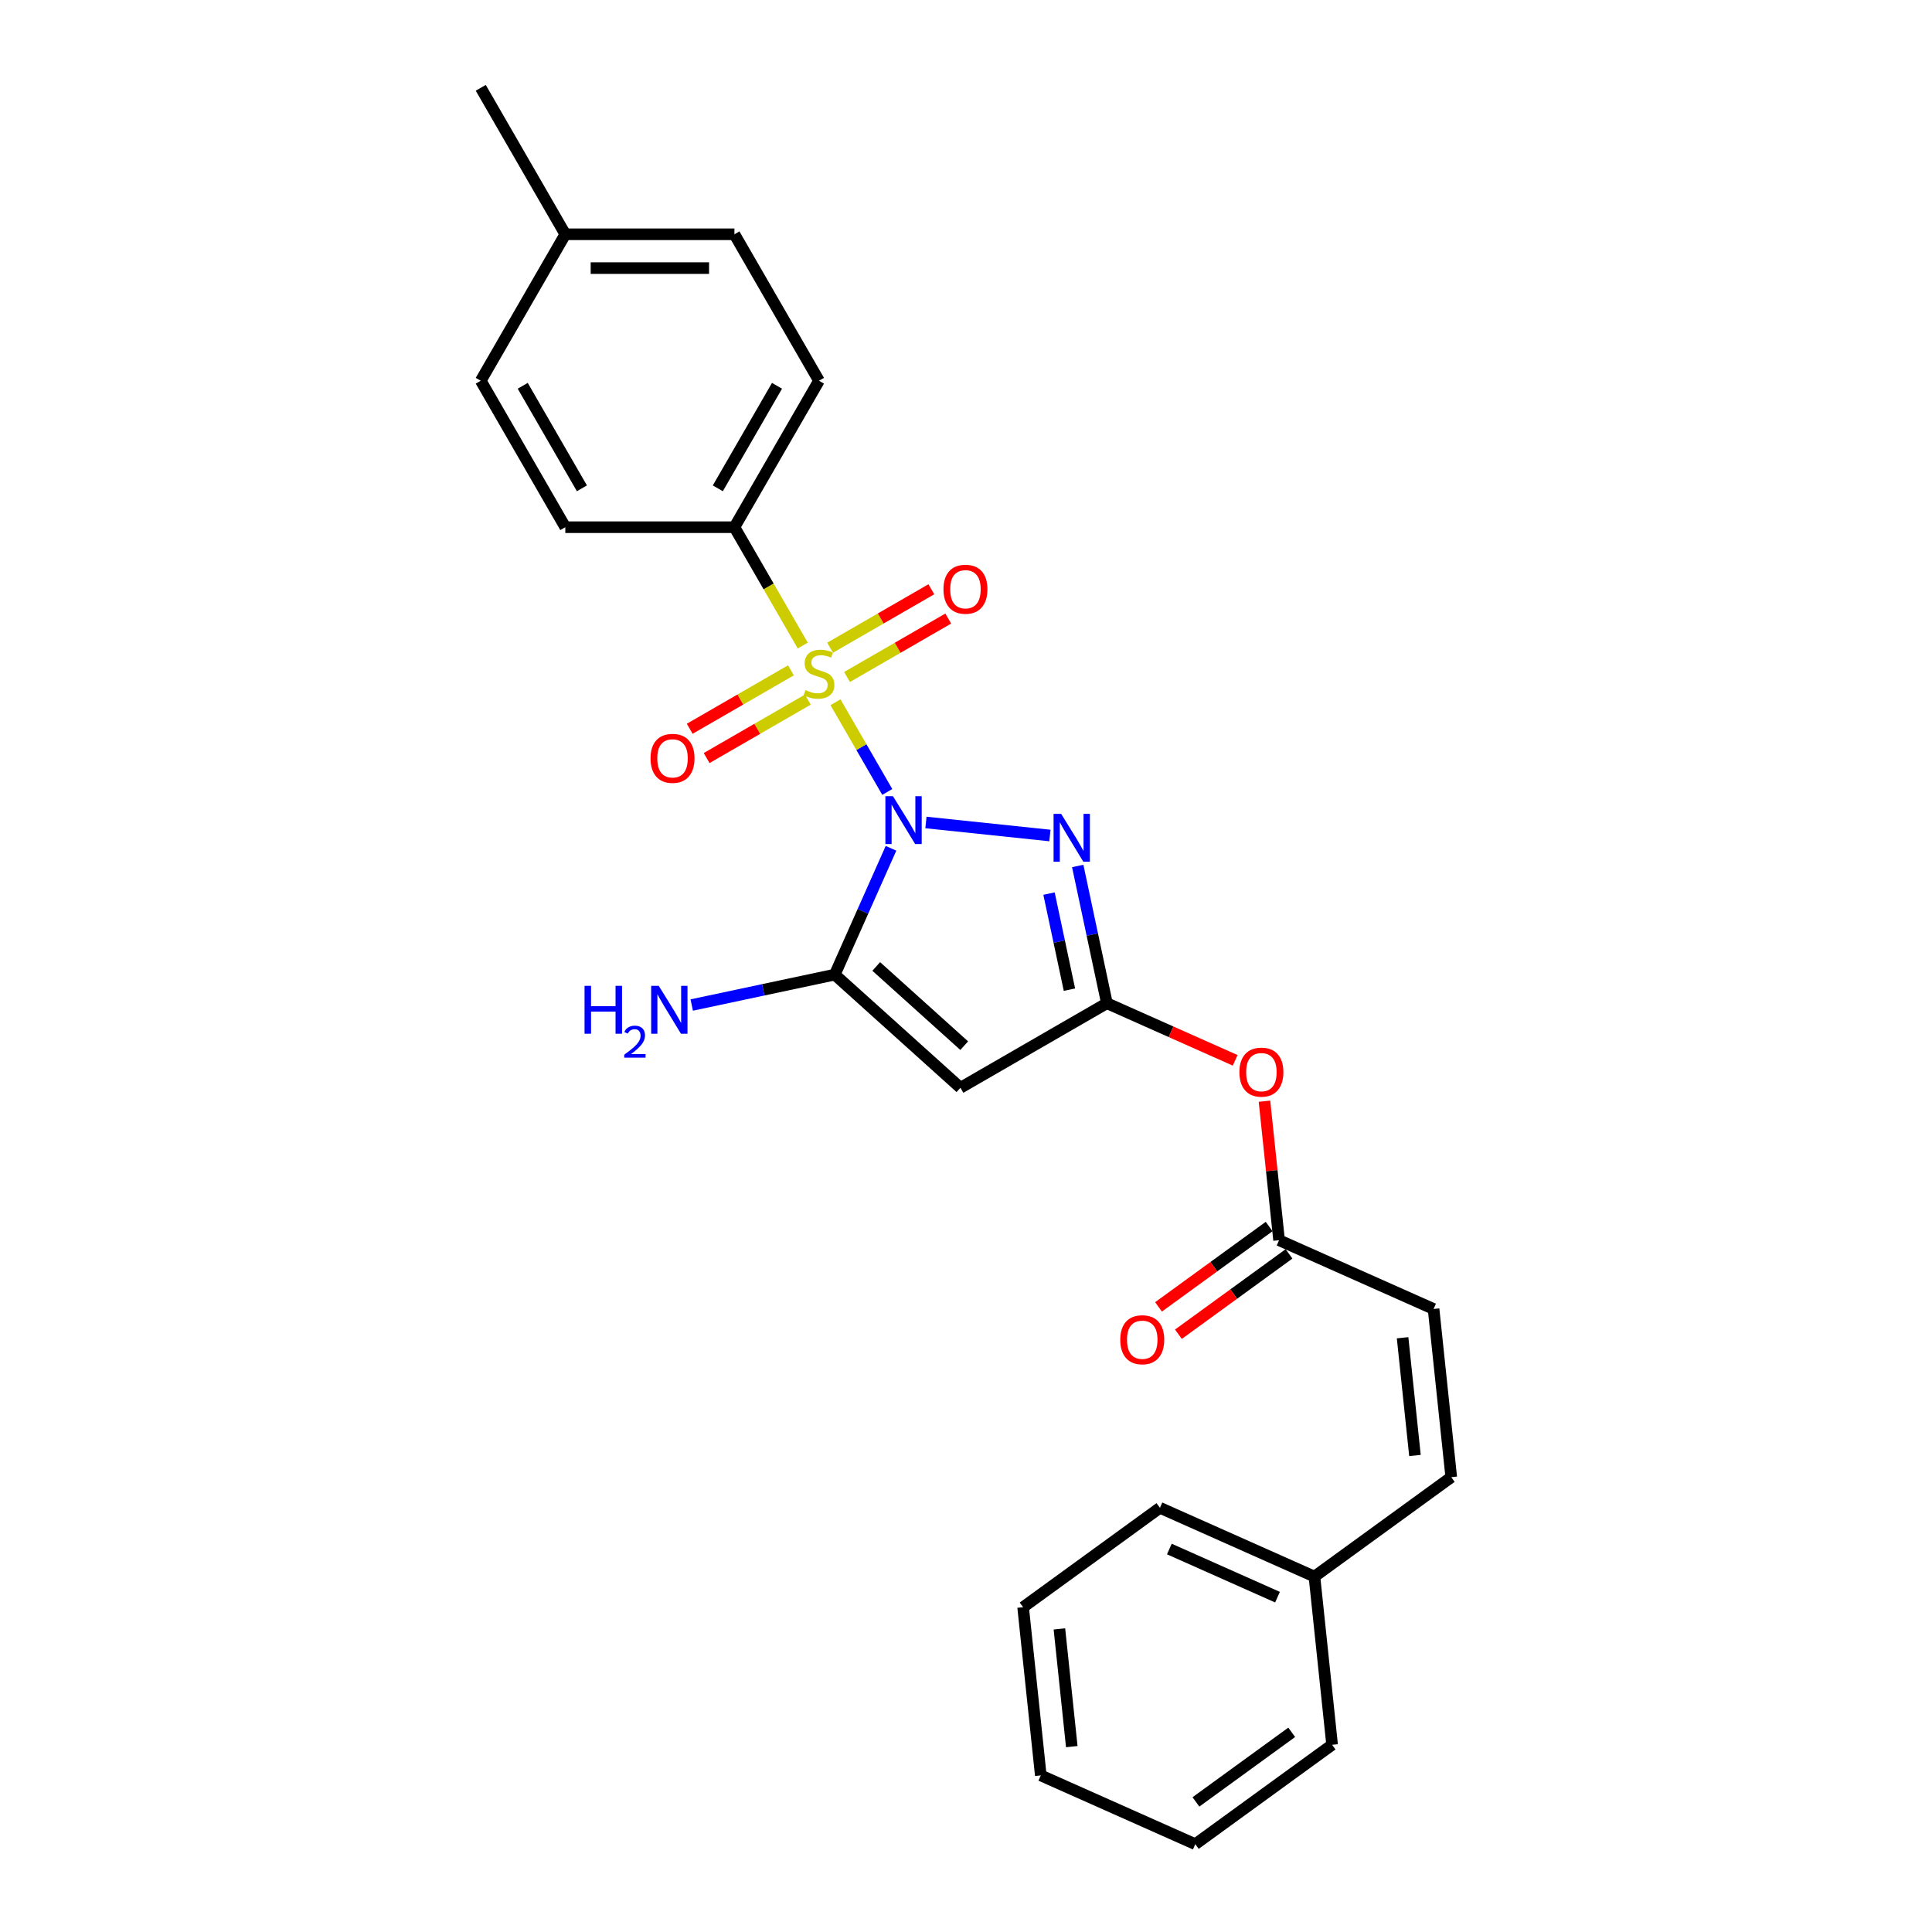 <?xml version='1.0' encoding='iso-8859-1'?>
<svg version='1.1' baseProfile='full'
              xmlns='http://www.w3.org/2000/svg'
                      xmlns:rdkit='http://www.rdkit.org/xml'
                      xmlns:xlink='http://www.w3.org/1999/xlink'
                  xml:space='preserve'
width='1000px' height='1000px' viewBox='0 0 1000 1000'>
<!-- END OF HEADER -->
<rect style='opacity:1.0;fill:#FFFFFF;stroke:none' width='1000' height='1000' x='0' y='0'> </rect>
<path class='bond-0' d='M 459.254,409.91 L 445.851,386.695' style='fill:none;fill-rule:evenodd;stroke:#0000FF;stroke-width:6px;stroke-linecap:butt;stroke-linejoin:miter;stroke-opacity:1' />
<path class='bond-0' d='M 445.851,386.695 L 432.447,363.479' style='fill:none;fill-rule:evenodd;stroke:#CCCC00;stroke-width:6px;stroke-linecap:butt;stroke-linejoin:miter;stroke-opacity:1' />
<path class='bond-1' d='M 479.264,425.712 L 543.431,432.456' style='fill:none;fill-rule:evenodd;stroke:#0000FF;stroke-width:6px;stroke-linecap:butt;stroke-linejoin:miter;stroke-opacity:1' />
<path class='bond-2' d='M 461.181,439.077 L 446.626,471.769' style='fill:none;fill-rule:evenodd;stroke:#0000FF;stroke-width:6px;stroke-linecap:butt;stroke-linejoin:miter;stroke-opacity:1' />
<path class='bond-2' d='M 446.626,471.769 L 432.07,504.461' style='fill:none;fill-rule:evenodd;stroke:#000000;stroke-width:6px;stroke-linecap:butt;stroke-linejoin:miter;stroke-opacity:1' />
<path class='bond-5' d='M 415.507,334.138 L 397.823,303.508' style='fill:none;fill-rule:evenodd;stroke:#CCCC00;stroke-width:6px;stroke-linecap:butt;stroke-linejoin:miter;stroke-opacity:1' />
<path class='bond-5' d='M 397.823,303.508 L 380.139,272.878' style='fill:none;fill-rule:evenodd;stroke:#000000;stroke-width:6px;stroke-linecap:butt;stroke-linejoin:miter;stroke-opacity:1' />
<path class='bond-7' d='M 409.393,346.958 L 383.195,362.083' style='fill:none;fill-rule:evenodd;stroke:#CCCC00;stroke-width:6px;stroke-linecap:butt;stroke-linejoin:miter;stroke-opacity:1' />
<path class='bond-7' d='M 383.195,362.083 L 356.997,377.208' style='fill:none;fill-rule:evenodd;stroke:#FF0000;stroke-width:6px;stroke-linecap:butt;stroke-linejoin:miter;stroke-opacity:1' />
<path class='bond-7' d='M 418.146,362.119 L 391.949,377.244' style='fill:none;fill-rule:evenodd;stroke:#CCCC00;stroke-width:6px;stroke-linecap:butt;stroke-linejoin:miter;stroke-opacity:1' />
<path class='bond-7' d='M 391.949,377.244 L 365.751,392.37' style='fill:none;fill-rule:evenodd;stroke:#FF0000;stroke-width:6px;stroke-linecap:butt;stroke-linejoin:miter;stroke-opacity:1' />
<path class='bond-8' d='M 438.42,350.414 L 464.618,335.289' style='fill:none;fill-rule:evenodd;stroke:#CCCC00;stroke-width:6px;stroke-linecap:butt;stroke-linejoin:miter;stroke-opacity:1' />
<path class='bond-8' d='M 464.618,335.289 L 490.816,320.164' style='fill:none;fill-rule:evenodd;stroke:#FF0000;stroke-width:6px;stroke-linecap:butt;stroke-linejoin:miter;stroke-opacity:1' />
<path class='bond-8' d='M 429.666,335.253 L 455.864,320.127' style='fill:none;fill-rule:evenodd;stroke:#CCCC00;stroke-width:6px;stroke-linecap:butt;stroke-linejoin:miter;stroke-opacity:1' />
<path class='bond-8' d='M 455.864,320.127 L 482.062,305.002' style='fill:none;fill-rule:evenodd;stroke:#FF0000;stroke-width:6px;stroke-linecap:butt;stroke-linejoin:miter;stroke-opacity:1' />
<path class='bond-3' d='M 557.83,448.227 L 565.38,483.747' style='fill:none;fill-rule:evenodd;stroke:#0000FF;stroke-width:6px;stroke-linecap:butt;stroke-linejoin:miter;stroke-opacity:1' />
<path class='bond-3' d='M 565.38,483.747 L 572.929,519.266' style='fill:none;fill-rule:evenodd;stroke:#000000;stroke-width:6px;stroke-linecap:butt;stroke-linejoin:miter;stroke-opacity:1' />
<path class='bond-3' d='M 542.97,462.523 L 548.255,487.387' style='fill:none;fill-rule:evenodd;stroke:#0000FF;stroke-width:6px;stroke-linecap:butt;stroke-linejoin:miter;stroke-opacity:1' />
<path class='bond-3' d='M 548.255,487.387 L 553.54,512.25' style='fill:none;fill-rule:evenodd;stroke:#000000;stroke-width:6px;stroke-linecap:butt;stroke-linejoin:miter;stroke-opacity:1' />
<path class='bond-4' d='M 432.07,504.461 L 497.122,563.034' style='fill:none;fill-rule:evenodd;stroke:#000000;stroke-width:6px;stroke-linecap:butt;stroke-linejoin:miter;stroke-opacity:1' />
<path class='bond-4' d='M 453.542,500.237 L 499.078,541.238' style='fill:none;fill-rule:evenodd;stroke:#000000;stroke-width:6px;stroke-linecap:butt;stroke-linejoin:miter;stroke-opacity:1' />
<path class='bond-12' d='M 432.07,504.461 L 395.054,512.329' style='fill:none;fill-rule:evenodd;stroke:#000000;stroke-width:6px;stroke-linecap:butt;stroke-linejoin:miter;stroke-opacity:1' />
<path class='bond-12' d='M 395.054,512.329 L 358.037,520.198' style='fill:none;fill-rule:evenodd;stroke:#0000FF;stroke-width:6px;stroke-linecap:butt;stroke-linejoin:miter;stroke-opacity:1' />
<path class='bond-6' d='M 572.929,519.266 L 606.129,534.048' style='fill:none;fill-rule:evenodd;stroke:#000000;stroke-width:6px;stroke-linecap:butt;stroke-linejoin:miter;stroke-opacity:1' />
<path class='bond-6' d='M 606.129,534.048 L 639.329,548.829' style='fill:none;fill-rule:evenodd;stroke:#FF0000;stroke-width:6px;stroke-linecap:butt;stroke-linejoin:miter;stroke-opacity:1' />
<path class='bond-26' d='M 572.929,519.266 L 497.122,563.034' style='fill:none;fill-rule:evenodd;stroke:#000000;stroke-width:6px;stroke-linecap:butt;stroke-linejoin:miter;stroke-opacity:1' />
<path class='bond-14' d='M 380.139,272.878 L 423.906,197.07' style='fill:none;fill-rule:evenodd;stroke:#000000;stroke-width:6px;stroke-linecap:butt;stroke-linejoin:miter;stroke-opacity:1' />
<path class='bond-14' d='M 371.542,252.753 L 402.18,199.688' style='fill:none;fill-rule:evenodd;stroke:#000000;stroke-width:6px;stroke-linecap:butt;stroke-linejoin:miter;stroke-opacity:1' />
<path class='bond-15' d='M 380.139,272.878 L 292.603,272.878' style='fill:none;fill-rule:evenodd;stroke:#000000;stroke-width:6px;stroke-linecap:butt;stroke-linejoin:miter;stroke-opacity:1' />
<path class='bond-9' d='M 654.485,569.979 L 658.266,605.952' style='fill:none;fill-rule:evenodd;stroke:#FF0000;stroke-width:6px;stroke-linecap:butt;stroke-linejoin:miter;stroke-opacity:1' />
<path class='bond-9' d='M 658.266,605.952 L 662.047,641.926' style='fill:none;fill-rule:evenodd;stroke:#000000;stroke-width:6px;stroke-linecap:butt;stroke-linejoin:miter;stroke-opacity:1' />
<path class='bond-10' d='M 662.047,641.926 L 742.014,677.53' style='fill:none;fill-rule:evenodd;stroke:#000000;stroke-width:6px;stroke-linecap:butt;stroke-linejoin:miter;stroke-opacity:1' />
<path class='bond-13' d='M 656.902,634.844 L 628.277,655.641' style='fill:none;fill-rule:evenodd;stroke:#000000;stroke-width:6px;stroke-linecap:butt;stroke-linejoin:miter;stroke-opacity:1' />
<path class='bond-13' d='M 628.277,655.641 L 599.652,676.438' style='fill:none;fill-rule:evenodd;stroke:#FF0000;stroke-width:6px;stroke-linecap:butt;stroke-linejoin:miter;stroke-opacity:1' />
<path class='bond-13' d='M 667.192,649.008 L 638.567,669.805' style='fill:none;fill-rule:evenodd;stroke:#000000;stroke-width:6px;stroke-linecap:butt;stroke-linejoin:miter;stroke-opacity:1' />
<path class='bond-13' d='M 638.567,669.805 L 609.943,690.602' style='fill:none;fill-rule:evenodd;stroke:#FF0000;stroke-width:6px;stroke-linecap:butt;stroke-linejoin:miter;stroke-opacity:1' />
<path class='bond-11' d='M 742.014,677.53 L 751.164,764.586' style='fill:none;fill-rule:evenodd;stroke:#000000;stroke-width:6px;stroke-linecap:butt;stroke-linejoin:miter;stroke-opacity:1' />
<path class='bond-11' d='M 725.976,692.418 L 732.381,753.357' style='fill:none;fill-rule:evenodd;stroke:#000000;stroke-width:6px;stroke-linecap:butt;stroke-linejoin:miter;stroke-opacity:1' />
<path class='bond-16' d='M 751.164,764.586 L 680.347,816.038' style='fill:none;fill-rule:evenodd;stroke:#000000;stroke-width:6px;stroke-linecap:butt;stroke-linejoin:miter;stroke-opacity:1' />
<path class='bond-18' d='M 423.906,197.07 L 380.139,121.262' style='fill:none;fill-rule:evenodd;stroke:#000000;stroke-width:6px;stroke-linecap:butt;stroke-linejoin:miter;stroke-opacity:1' />
<path class='bond-17' d='M 292.603,272.878 L 248.836,197.07' style='fill:none;fill-rule:evenodd;stroke:#000000;stroke-width:6px;stroke-linecap:butt;stroke-linejoin:miter;stroke-opacity:1' />
<path class='bond-17' d='M 301.2,252.753 L 270.562,199.688' style='fill:none;fill-rule:evenodd;stroke:#000000;stroke-width:6px;stroke-linecap:butt;stroke-linejoin:miter;stroke-opacity:1' />
<path class='bond-21' d='M 680.347,816.038 L 600.379,780.434' style='fill:none;fill-rule:evenodd;stroke:#000000;stroke-width:6px;stroke-linecap:butt;stroke-linejoin:miter;stroke-opacity:1' />
<path class='bond-21' d='M 661.231,826.691 L 605.254,801.768' style='fill:none;fill-rule:evenodd;stroke:#000000;stroke-width:6px;stroke-linecap:butt;stroke-linejoin:miter;stroke-opacity:1' />
<path class='bond-22' d='M 680.347,816.038 L 689.497,903.093' style='fill:none;fill-rule:evenodd;stroke:#000000;stroke-width:6px;stroke-linecap:butt;stroke-linejoin:miter;stroke-opacity:1' />
<path class='bond-19' d='M 248.836,197.07 L 292.603,121.262' style='fill:none;fill-rule:evenodd;stroke:#000000;stroke-width:6px;stroke-linecap:butt;stroke-linejoin:miter;stroke-opacity:1' />
<path class='bond-27' d='M 380.139,121.262 L 292.603,121.262' style='fill:none;fill-rule:evenodd;stroke:#000000;stroke-width:6px;stroke-linecap:butt;stroke-linejoin:miter;stroke-opacity:1' />
<path class='bond-27' d='M 367.008,138.769 L 305.734,138.769' style='fill:none;fill-rule:evenodd;stroke:#000000;stroke-width:6px;stroke-linecap:butt;stroke-linejoin:miter;stroke-opacity:1' />
<path class='bond-20' d='M 292.603,121.262 L 248.836,45.455' style='fill:none;fill-rule:evenodd;stroke:#000000;stroke-width:6px;stroke-linecap:butt;stroke-linejoin:miter;stroke-opacity:1' />
<path class='bond-24' d='M 600.379,780.434 L 529.562,831.886' style='fill:none;fill-rule:evenodd;stroke:#000000;stroke-width:6px;stroke-linecap:butt;stroke-linejoin:miter;stroke-opacity:1' />
<path class='bond-23' d='M 689.497,903.093 L 618.679,954.545' style='fill:none;fill-rule:evenodd;stroke:#000000;stroke-width:6px;stroke-linecap:butt;stroke-linejoin:miter;stroke-opacity:1' />
<path class='bond-23' d='M 668.584,896.648 L 619.011,932.664' style='fill:none;fill-rule:evenodd;stroke:#000000;stroke-width:6px;stroke-linecap:butt;stroke-linejoin:miter;stroke-opacity:1' />
<path class='bond-25' d='M 618.679,954.545 L 538.712,918.942' style='fill:none;fill-rule:evenodd;stroke:#000000;stroke-width:6px;stroke-linecap:butt;stroke-linejoin:miter;stroke-opacity:1' />
<path class='bond-28' d='M 529.562,831.886 L 538.712,918.942' style='fill:none;fill-rule:evenodd;stroke:#000000;stroke-width:6px;stroke-linecap:butt;stroke-linejoin:miter;stroke-opacity:1' />
<path class='bond-28' d='M 548.345,843.114 L 554.75,904.053' style='fill:none;fill-rule:evenodd;stroke:#000000;stroke-width:6px;stroke-linecap:butt;stroke-linejoin:miter;stroke-opacity:1' />
<path  class='atom-0' d='M 462.194 412.099
L 470.318 425.229
Q 471.123 426.525, 472.418 428.871
Q 473.714 431.217, 473.784 431.357
L 473.784 412.099
L 477.075 412.099
L 477.075 436.889
L 473.679 436.889
L 464.96 422.533
Q 463.945 420.852, 462.86 418.927
Q 461.809 417.001, 461.494 416.406
L 461.494 436.889
L 458.273 436.889
L 458.273 412.099
L 462.194 412.099
' fill='#0000FF'/>
<path  class='atom-1' d='M 416.903 357.194
Q 417.184 357.299, 418.339 357.79
Q 419.495 358.28, 420.755 358.595
Q 422.051 358.875, 423.311 358.875
Q 425.657 358.875, 427.023 357.755
Q 428.388 356.599, 428.388 354.603
Q 428.388 353.238, 427.688 352.397
Q 427.023 351.557, 425.972 351.102
Q 424.922 350.647, 423.171 350.122
Q 420.965 349.456, 419.635 348.826
Q 418.339 348.196, 417.394 346.865
Q 416.483 345.535, 416.483 343.294
Q 416.483 340.178, 418.584 338.252
Q 420.72 336.326, 424.922 336.326
Q 427.793 336.326, 431.049 337.692
L 430.244 340.388
Q 427.268 339.162, 425.027 339.162
Q 422.611 339.162, 421.28 340.178
Q 419.95 341.158, 419.985 342.874
Q 419.985 344.204, 420.65 345.009
Q 421.35 345.815, 422.331 346.27
Q 423.346 346.725, 425.027 347.25
Q 427.268 347.951, 428.598 348.651
Q 429.929 349.351, 430.874 350.787
Q 431.855 352.187, 431.855 354.603
Q 431.855 358.035, 429.544 359.89
Q 427.268 361.711, 423.451 361.711
Q 421.245 361.711, 419.565 361.221
Q 417.919 360.766, 415.958 359.961
L 416.903 357.194
' fill='#CCCC00'/>
<path  class='atom-2' d='M 549.25 421.249
L 557.373 434.379
Q 558.179 435.675, 559.474 438.021
Q 560.77 440.366, 560.84 440.507
L 560.84 421.249
L 564.131 421.249
L 564.131 446.039
L 560.735 446.039
L 552.016 431.683
Q 551.001 430.002, 549.915 428.076
Q 548.865 426.151, 548.55 425.555
L 548.55 446.039
L 545.329 446.039
L 545.329 421.249
L 549.25 421.249
' fill='#0000FF'/>
<path  class='atom-7' d='M 641.517 554.94
Q 641.517 548.988, 644.459 545.661
Q 647.4 542.335, 652.897 542.335
Q 658.394 542.335, 661.335 545.661
Q 664.277 548.988, 664.277 554.94
Q 664.277 560.963, 661.3 564.394
Q 658.324 567.79, 652.897 567.79
Q 647.435 567.79, 644.459 564.394
Q 641.517 560.998, 641.517 554.94
M 652.897 564.989
Q 656.679 564.989, 658.709 562.468
Q 660.775 559.912, 660.775 554.94
Q 660.775 550.073, 658.709 547.622
Q 656.679 545.136, 652.897 545.136
Q 649.115 545.136, 647.05 547.587
Q 645.019 550.038, 645.019 554.94
Q 645.019 559.947, 647.05 562.468
Q 649.115 564.989, 652.897 564.989
' fill='#FF0000'/>
<path  class='atom-8' d='M 336.719 392.524
Q 336.719 386.571, 339.66 383.245
Q 342.601 379.919, 348.098 379.919
Q 353.596 379.919, 356.537 383.245
Q 359.478 386.571, 359.478 392.524
Q 359.478 398.546, 356.502 401.977
Q 353.526 405.374, 348.098 405.374
Q 342.636 405.374, 339.66 401.977
Q 336.719 398.581, 336.719 392.524
M 348.098 402.573
Q 351.88 402.573, 353.911 400.052
Q 355.977 397.496, 355.977 392.524
Q 355.977 387.657, 353.911 385.206
Q 351.88 382.72, 348.098 382.72
Q 344.317 382.72, 342.251 385.171
Q 340.22 387.622, 340.22 392.524
Q 340.22 397.531, 342.251 400.052
Q 344.317 402.573, 348.098 402.573
' fill='#FF0000'/>
<path  class='atom-9' d='M 488.335 304.988
Q 488.335 299.036, 491.276 295.71
Q 494.217 292.383, 499.714 292.383
Q 505.211 292.383, 508.153 295.71
Q 511.094 299.036, 511.094 304.988
Q 511.094 311.011, 508.118 314.442
Q 505.141 317.838, 499.714 317.838
Q 494.252 317.838, 491.276 314.442
Q 488.335 311.046, 488.335 304.988
M 499.714 315.037
Q 503.496 315.037, 505.527 312.516
Q 507.592 309.96, 507.592 304.988
Q 507.592 300.121, 505.527 297.67
Q 503.496 295.184, 499.714 295.184
Q 495.933 295.184, 493.867 297.635
Q 491.836 300.086, 491.836 304.988
Q 491.836 309.995, 493.867 312.516
Q 495.933 315.037, 499.714 315.037
' fill='#FF0000'/>
<path  class='atom-13' d='M 302.564 510.266
L 305.925 510.266
L 305.925 520.805
L 318.6 520.805
L 318.6 510.266
L 321.962 510.266
L 321.962 535.056
L 318.6 535.056
L 318.6 523.606
L 305.925 523.606
L 305.925 535.056
L 302.564 535.056
L 302.564 510.266
' fill='#0000FF'/>
<path  class='atom-13' d='M 323.163 534.186
Q 323.764 532.638, 325.197 531.783
Q 326.63 530.905, 328.617 530.905
Q 331.09 530.905, 332.476 532.245
Q 333.863 533.585, 333.863 535.966
Q 333.863 538.392, 332.06 540.657
Q 330.281 542.922, 326.583 545.602
L 334.14 545.602
L 334.14 547.451
L 323.117 547.451
L 323.117 545.903
Q 326.167 543.73, 327.97 542.113
Q 329.796 540.495, 330.674 539.039
Q 331.552 537.583, 331.552 536.081
Q 331.552 534.51, 330.766 533.632
Q 329.98 532.753, 328.617 532.753
Q 327.3 532.753, 326.422 533.285
Q 325.544 533.816, 324.92 534.995
L 323.163 534.186
' fill='#0000FF'/>
<path  class='atom-13' d='M 340.968 510.266
L 349.091 523.396
Q 349.897 524.692, 351.192 527.038
Q 352.488 529.384, 352.558 529.524
L 352.558 510.266
L 355.849 510.266
L 355.849 535.056
L 352.453 535.056
L 343.734 520.7
Q 342.719 519.019, 341.633 517.094
Q 340.583 515.168, 340.268 514.573
L 340.268 535.056
L 337.046 535.056
L 337.046 510.266
L 340.968 510.266
' fill='#0000FF'/>
<path  class='atom-14' d='M 579.85 693.448
Q 579.85 687.496, 582.791 684.169
Q 585.732 680.843, 591.229 680.843
Q 596.727 680.843, 599.668 684.169
Q 602.609 687.496, 602.609 693.448
Q 602.609 699.47, 599.633 702.902
Q 596.657 706.298, 591.229 706.298
Q 585.767 706.298, 582.791 702.902
Q 579.85 699.505, 579.85 693.448
M 591.229 703.497
Q 595.011 703.497, 597.042 700.976
Q 599.108 698.42, 599.108 693.448
Q 599.108 688.581, 597.042 686.13
Q 595.011 683.644, 591.229 683.644
Q 587.448 683.644, 585.382 686.095
Q 583.351 688.546, 583.351 693.448
Q 583.351 698.455, 585.382 700.976
Q 587.448 703.497, 591.229 703.497
' fill='#FF0000'/>
</svg>

